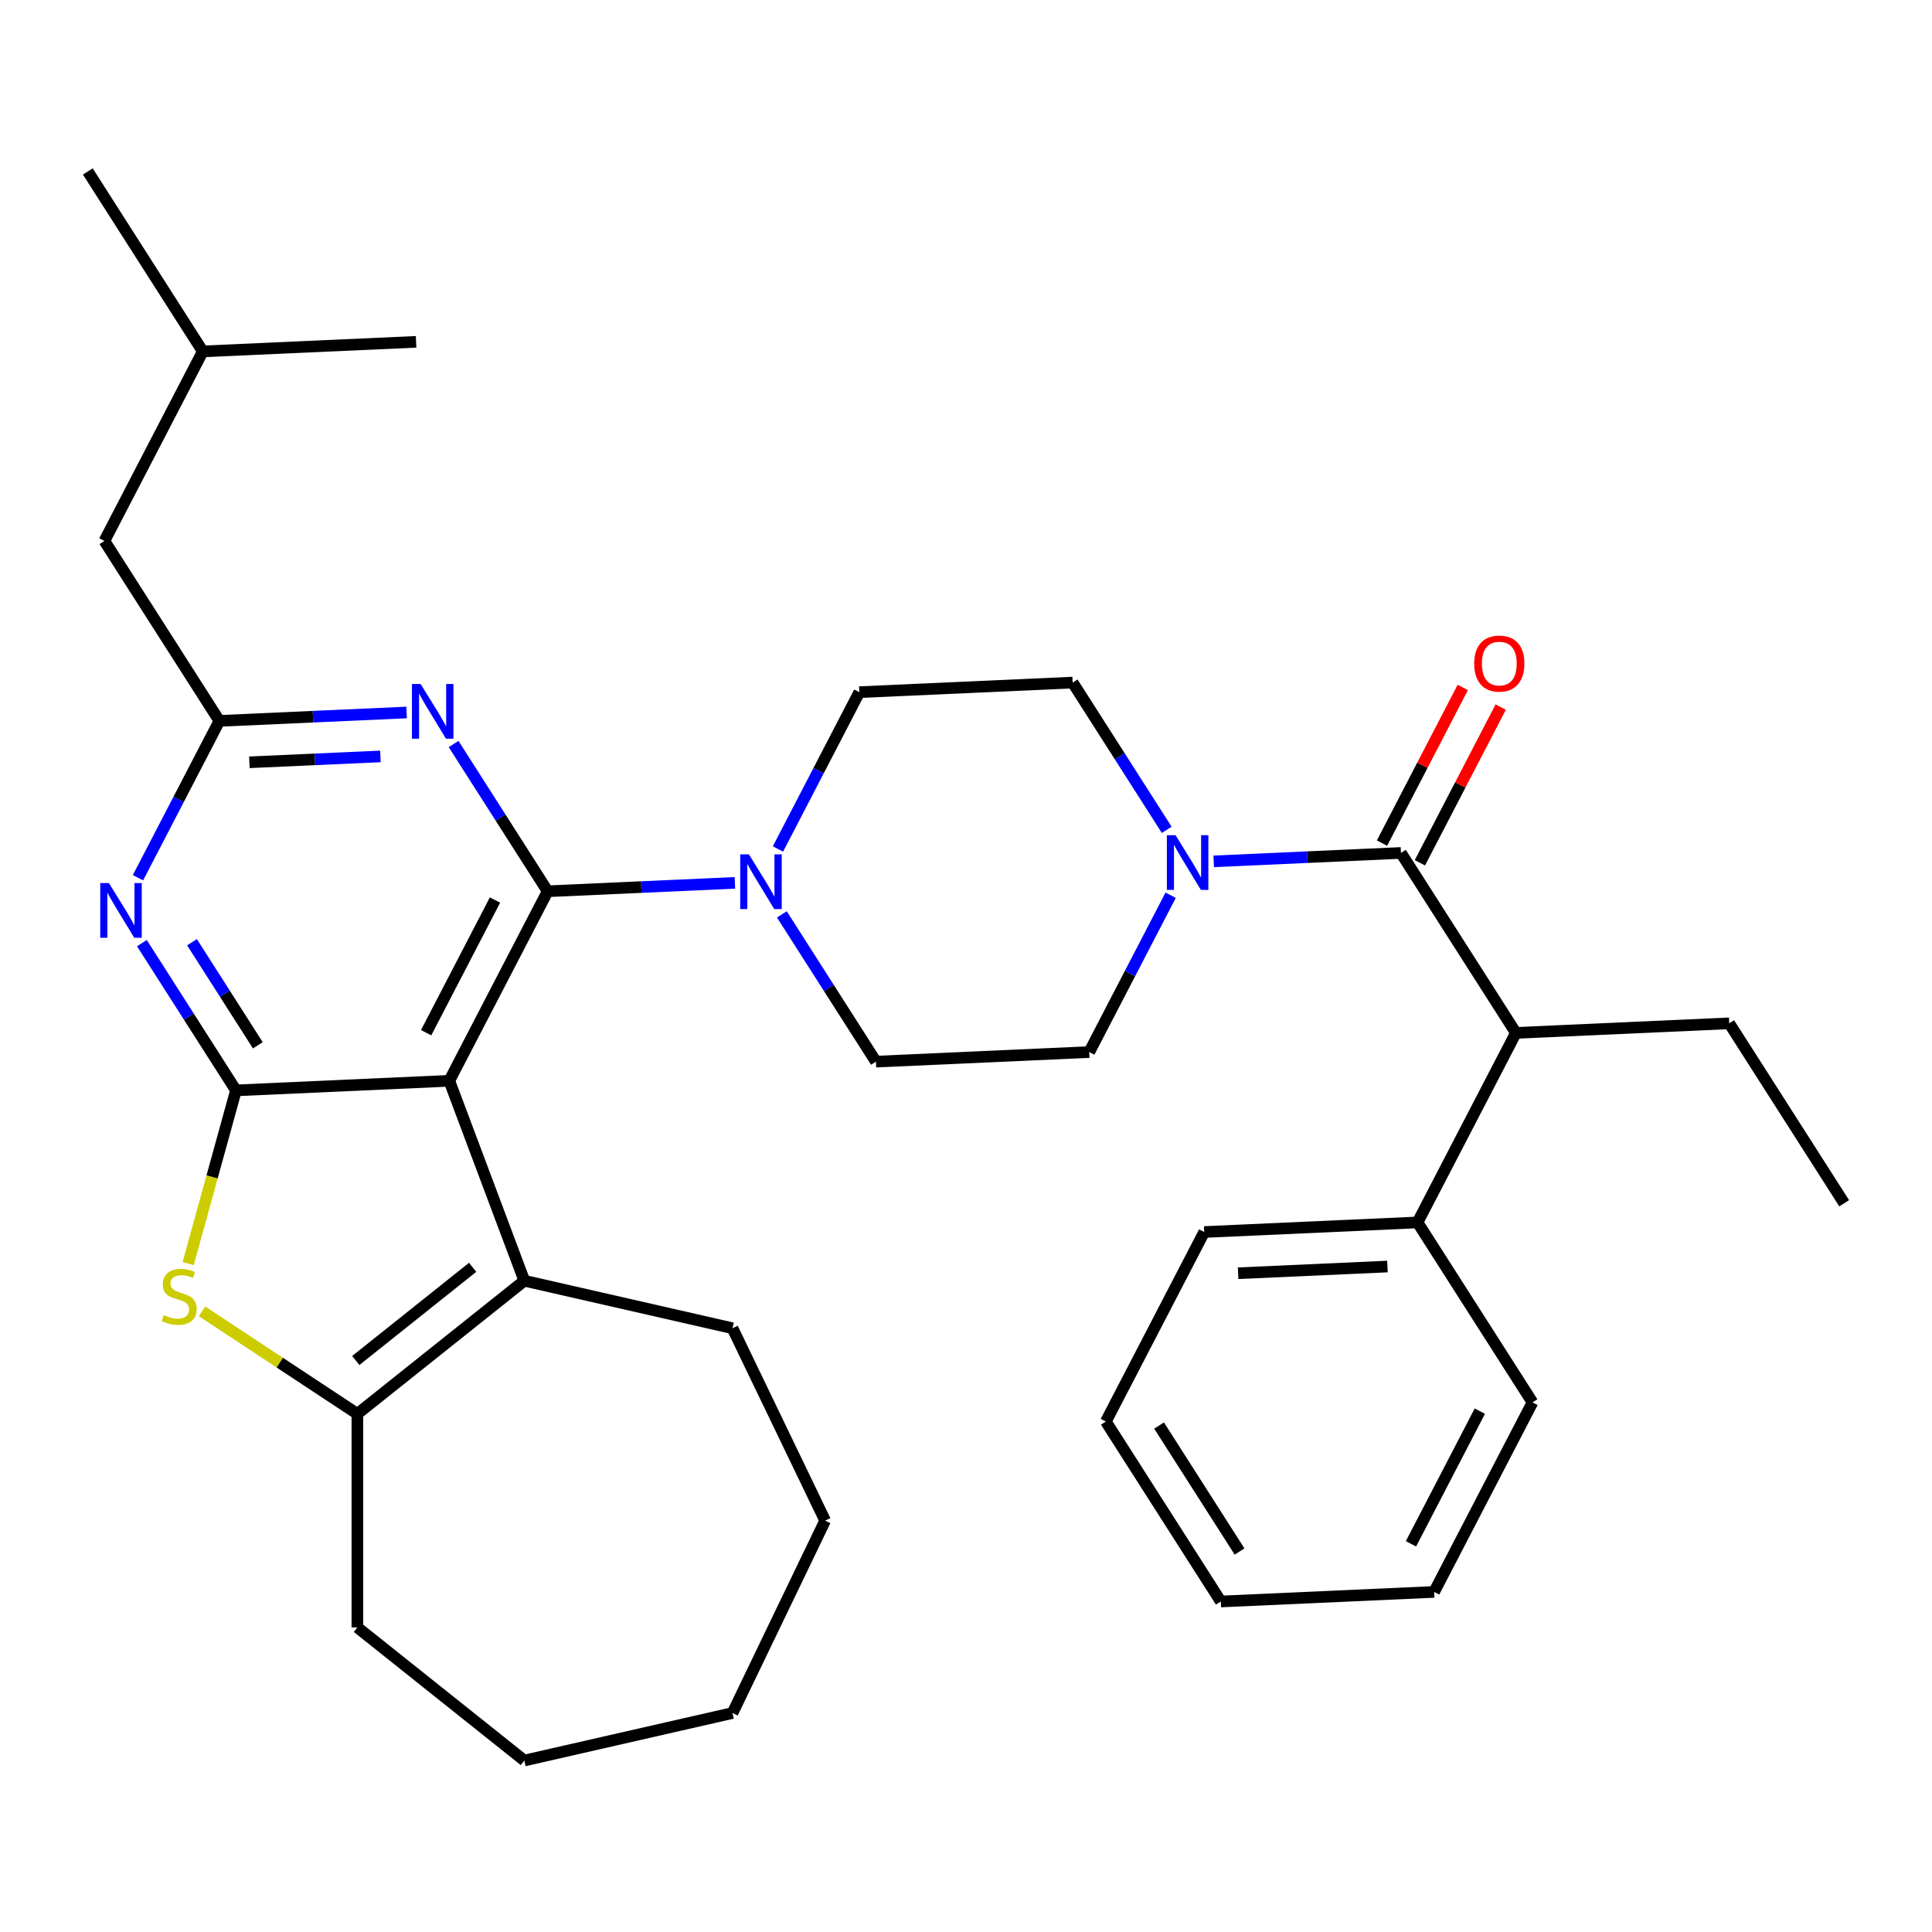 <?xml version='1.0' encoding='iso-8859-1'?>
<svg version='1.1' baseProfile='full'
              xmlns='http://www.w3.org/2000/svg'
                      xmlns:rdkit='http://www.rdkit.org/xml'
                      xmlns:xlink='http://www.w3.org/1999/xlink'
                  xml:space='preserve'
width='1000px' height='1000px' viewBox='0 0 1000 1000'>
<!-- END OF HEADER -->
<rect style='opacity:1.0;fill:#FFFFFF;stroke:none' width='1000' height='1000' x='0' y='0'> </rect>
<path class='bond-0' d='M 603.899,429.521 L 579.553,391.411' style='fill:none;fill-rule:evenodd;stroke:#0000FF;stroke-width:6px;stroke-linecap:butt;stroke-linejoin:miter;stroke-opacity:1' />
<path class='bond-0' d='M 579.553,391.411 L 555.208,353.301' style='fill:none;fill-rule:evenodd;stroke:#000000;stroke-width:6px;stroke-linecap:butt;stroke-linejoin:miter;stroke-opacity:1' />
<path class='bond-1' d='M 628.213,445.837 L 676.669,443.661' style='fill:none;fill-rule:evenodd;stroke:#0000FF;stroke-width:6px;stroke-linecap:butt;stroke-linejoin:miter;stroke-opacity:1' />
<path class='bond-1' d='M 676.669,443.661 L 725.126,441.485' style='fill:none;fill-rule:evenodd;stroke:#000000;stroke-width:6px;stroke-linecap:butt;stroke-linejoin:miter;stroke-opacity:1' />
<path class='bond-2' d='M 605.927,463.367 L 584.862,503.957' style='fill:none;fill-rule:evenodd;stroke:#0000FF;stroke-width:6px;stroke-linecap:butt;stroke-linejoin:miter;stroke-opacity:1' />
<path class='bond-2' d='M 584.862,503.957 L 563.797,544.546' style='fill:none;fill-rule:evenodd;stroke:#000000;stroke-width:6px;stroke-linecap:butt;stroke-linejoin:miter;stroke-opacity:1' />
<path class='bond-3' d='M 784.628,534.628 L 733.714,632.73' style='fill:none;fill-rule:evenodd;stroke:#000000;stroke-width:6px;stroke-linecap:butt;stroke-linejoin:miter;stroke-opacity:1' />
<path class='bond-4' d='M 784.628,534.628 L 895.043,529.67' style='fill:none;fill-rule:evenodd;stroke:#000000;stroke-width:6px;stroke-linecap:butt;stroke-linejoin:miter;stroke-opacity:1' />
<path class='bond-5' d='M 784.628,534.628 L 725.126,441.485' style='fill:none;fill-rule:evenodd;stroke:#000000;stroke-width:6px;stroke-linecap:butt;stroke-linejoin:miter;stroke-opacity:1' />
<path class='bond-6' d='M 734.936,446.576 L 755.845,406.287' style='fill:none;fill-rule:evenodd;stroke:#000000;stroke-width:6px;stroke-linecap:butt;stroke-linejoin:miter;stroke-opacity:1' />
<path class='bond-6' d='M 755.845,406.287 L 776.755,365.998' style='fill:none;fill-rule:evenodd;stroke:#FF0000;stroke-width:6px;stroke-linecap:butt;stroke-linejoin:miter;stroke-opacity:1' />
<path class='bond-6' d='M 715.315,436.394 L 736.225,396.104' style='fill:none;fill-rule:evenodd;stroke:#000000;stroke-width:6px;stroke-linecap:butt;stroke-linejoin:miter;stroke-opacity:1' />
<path class='bond-6' d='M 736.225,396.104 L 757.134,355.815' style='fill:none;fill-rule:evenodd;stroke:#FF0000;stroke-width:6px;stroke-linecap:butt;stroke-linejoin:miter;stroke-opacity:1' />
<path class='bond-7' d='M 733.714,632.73 L 623.299,637.689' style='fill:none;fill-rule:evenodd;stroke:#000000;stroke-width:6px;stroke-linecap:butt;stroke-linejoin:miter;stroke-opacity:1' />
<path class='bond-7' d='M 718.144,655.557 L 640.853,659.029' style='fill:none;fill-rule:evenodd;stroke:#000000;stroke-width:6px;stroke-linecap:butt;stroke-linejoin:miter;stroke-opacity:1' />
<path class='bond-8' d='M 733.714,632.73 L 793.217,725.874' style='fill:none;fill-rule:evenodd;stroke:#000000;stroke-width:6px;stroke-linecap:butt;stroke-linejoin:miter;stroke-opacity:1' />
<path class='bond-9' d='M 895.043,529.67 L 954.545,622.813' style='fill:none;fill-rule:evenodd;stroke:#000000;stroke-width:6px;stroke-linecap:butt;stroke-linejoin:miter;stroke-opacity:1' />
<path class='bond-10' d='M 404.69,473.285 L 429.035,511.395' style='fill:none;fill-rule:evenodd;stroke:#0000FF;stroke-width:6px;stroke-linecap:butt;stroke-linejoin:miter;stroke-opacity:1' />
<path class='bond-10' d='M 429.035,511.395 L 453.381,549.505' style='fill:none;fill-rule:evenodd;stroke:#000000;stroke-width:6px;stroke-linecap:butt;stroke-linejoin:miter;stroke-opacity:1' />
<path class='bond-11' d='M 380.376,456.968 L 331.92,459.144' style='fill:none;fill-rule:evenodd;stroke:#0000FF;stroke-width:6px;stroke-linecap:butt;stroke-linejoin:miter;stroke-opacity:1' />
<path class='bond-11' d='M 331.92,459.144 L 283.463,461.32' style='fill:none;fill-rule:evenodd;stroke:#000000;stroke-width:6px;stroke-linecap:butt;stroke-linejoin:miter;stroke-opacity:1' />
<path class='bond-12' d='M 402.662,439.438 L 423.727,398.849' style='fill:none;fill-rule:evenodd;stroke:#0000FF;stroke-width:6px;stroke-linecap:butt;stroke-linejoin:miter;stroke-opacity:1' />
<path class='bond-12' d='M 423.727,398.849 L 444.792,358.259' style='fill:none;fill-rule:evenodd;stroke:#000000;stroke-width:6px;stroke-linecap:butt;stroke-linejoin:miter;stroke-opacity:1' />
<path class='bond-13' d='M 555.208,353.301 L 444.792,358.259' style='fill:none;fill-rule:evenodd;stroke:#000000;stroke-width:6px;stroke-linecap:butt;stroke-linejoin:miter;stroke-opacity:1' />
<path class='bond-14' d='M 73.443,488.161 L 97.789,526.271' style='fill:none;fill-rule:evenodd;stroke:#0000FF;stroke-width:6px;stroke-linecap:butt;stroke-linejoin:miter;stroke-opacity:1' />
<path class='bond-14' d='M 97.789,526.271 L 122.134,564.381' style='fill:none;fill-rule:evenodd;stroke:#000000;stroke-width:6px;stroke-linecap:butt;stroke-linejoin:miter;stroke-opacity:1' />
<path class='bond-14' d='M 99.376,487.694 L 116.417,514.371' style='fill:none;fill-rule:evenodd;stroke:#0000FF;stroke-width:6px;stroke-linecap:butt;stroke-linejoin:miter;stroke-opacity:1' />
<path class='bond-14' d='M 116.417,514.371 L 133.459,541.048' style='fill:none;fill-rule:evenodd;stroke:#000000;stroke-width:6px;stroke-linecap:butt;stroke-linejoin:miter;stroke-opacity:1' />
<path class='bond-15' d='M 71.415,454.315 L 92.48,413.725' style='fill:none;fill-rule:evenodd;stroke:#0000FF;stroke-width:6px;stroke-linecap:butt;stroke-linejoin:miter;stroke-opacity:1' />
<path class='bond-15' d='M 92.48,413.725 L 113.546,373.136' style='fill:none;fill-rule:evenodd;stroke:#000000;stroke-width:6px;stroke-linecap:butt;stroke-linejoin:miter;stroke-opacity:1' />
<path class='bond-16' d='M 113.546,373.136 L 54.043,279.992' style='fill:none;fill-rule:evenodd;stroke:#000000;stroke-width:6px;stroke-linecap:butt;stroke-linejoin:miter;stroke-opacity:1' />
<path class='bond-17' d='M 113.546,373.136 L 162.002,370.96' style='fill:none;fill-rule:evenodd;stroke:#000000;stroke-width:6px;stroke-linecap:butt;stroke-linejoin:miter;stroke-opacity:1' />
<path class='bond-17' d='M 162.002,370.96 L 210.458,368.783' style='fill:none;fill-rule:evenodd;stroke:#0000FF;stroke-width:6px;stroke-linecap:butt;stroke-linejoin:miter;stroke-opacity:1' />
<path class='bond-17' d='M 129.074,394.566 L 162.994,393.043' style='fill:none;fill-rule:evenodd;stroke:#000000;stroke-width:6px;stroke-linecap:butt;stroke-linejoin:miter;stroke-opacity:1' />
<path class='bond-17' d='M 162.994,393.043 L 196.913,391.519' style='fill:none;fill-rule:evenodd;stroke:#0000FF;stroke-width:6px;stroke-linecap:butt;stroke-linejoin:miter;stroke-opacity:1' />
<path class='bond-18' d='M 234.772,385.1 L 259.118,423.21' style='fill:none;fill-rule:evenodd;stroke:#0000FF;stroke-width:6px;stroke-linecap:butt;stroke-linejoin:miter;stroke-opacity:1' />
<path class='bond-18' d='M 259.118,423.21 L 283.463,461.32' style='fill:none;fill-rule:evenodd;stroke:#000000;stroke-width:6px;stroke-linecap:butt;stroke-linejoin:miter;stroke-opacity:1' />
<path class='bond-19' d='M 283.463,461.32 L 232.55,559.422' style='fill:none;fill-rule:evenodd;stroke:#000000;stroke-width:6px;stroke-linecap:butt;stroke-linejoin:miter;stroke-opacity:1' />
<path class='bond-19' d='M 256.206,465.853 L 220.567,534.524' style='fill:none;fill-rule:evenodd;stroke:#000000;stroke-width:6px;stroke-linecap:butt;stroke-linejoin:miter;stroke-opacity:1' />
<path class='bond-20' d='M 122.134,564.381 L 232.55,559.422' style='fill:none;fill-rule:evenodd;stroke:#000000;stroke-width:6px;stroke-linecap:butt;stroke-linejoin:miter;stroke-opacity:1' />
<path class='bond-21' d='M 122.134,564.381 L 109.762,609.211' style='fill:none;fill-rule:evenodd;stroke:#000000;stroke-width:6px;stroke-linecap:butt;stroke-linejoin:miter;stroke-opacity:1' />
<path class='bond-21' d='M 109.762,609.211 L 97.39,654.042' style='fill:none;fill-rule:evenodd;stroke:#CCCC00;stroke-width:6px;stroke-linecap:butt;stroke-linejoin:miter;stroke-opacity:1' />
<path class='bond-22' d='M 232.55,559.422 L 271.386,662.901' style='fill:none;fill-rule:evenodd;stroke:#000000;stroke-width:6px;stroke-linecap:butt;stroke-linejoin:miter;stroke-opacity:1' />
<path class='bond-23' d='M 271.386,662.901 L 379.142,687.496' style='fill:none;fill-rule:evenodd;stroke:#000000;stroke-width:6px;stroke-linecap:butt;stroke-linejoin:miter;stroke-opacity:1' />
<path class='bond-24' d='M 271.386,662.901 L 184.973,731.814' style='fill:none;fill-rule:evenodd;stroke:#000000;stroke-width:6px;stroke-linecap:butt;stroke-linejoin:miter;stroke-opacity:1' />
<path class='bond-24' d='M 244.642,655.956 L 184.152,704.194' style='fill:none;fill-rule:evenodd;stroke:#000000;stroke-width:6px;stroke-linecap:butt;stroke-linejoin:miter;stroke-opacity:1' />
<path class='bond-25' d='M 184.973,731.814 L 144.773,705.278' style='fill:none;fill-rule:evenodd;stroke:#000000;stroke-width:6px;stroke-linecap:butt;stroke-linejoin:miter;stroke-opacity:1' />
<path class='bond-25' d='M 144.773,705.278 L 104.573,678.742' style='fill:none;fill-rule:evenodd;stroke:#CCCC00;stroke-width:6px;stroke-linecap:butt;stroke-linejoin:miter;stroke-opacity:1' />
<path class='bond-26' d='M 184.973,731.814 L 184.973,842.341' style='fill:none;fill-rule:evenodd;stroke:#000000;stroke-width:6px;stroke-linecap:butt;stroke-linejoin:miter;stroke-opacity:1' />
<path class='bond-27' d='M 54.043,279.992 L 104.957,181.89' style='fill:none;fill-rule:evenodd;stroke:#000000;stroke-width:6px;stroke-linecap:butt;stroke-linejoin:miter;stroke-opacity:1' />
<path class='bond-28' d='M 104.957,181.89 L 45.455,88.747' style='fill:none;fill-rule:evenodd;stroke:#000000;stroke-width:6px;stroke-linecap:butt;stroke-linejoin:miter;stroke-opacity:1' />
<path class='bond-29' d='M 104.957,181.89 L 215.372,176.932' style='fill:none;fill-rule:evenodd;stroke:#000000;stroke-width:6px;stroke-linecap:butt;stroke-linejoin:miter;stroke-opacity:1' />
<path class='bond-30' d='M 427.098,787.077 L 379.142,687.496' style='fill:none;fill-rule:evenodd;stroke:#000000;stroke-width:6px;stroke-linecap:butt;stroke-linejoin:miter;stroke-opacity:1' />
<path class='bond-31' d='M 427.098,787.077 L 379.142,886.658' style='fill:none;fill-rule:evenodd;stroke:#000000;stroke-width:6px;stroke-linecap:butt;stroke-linejoin:miter;stroke-opacity:1' />
<path class='bond-32' d='M 379.142,886.658 L 271.386,911.253' style='fill:none;fill-rule:evenodd;stroke:#000000;stroke-width:6px;stroke-linecap:butt;stroke-linejoin:miter;stroke-opacity:1' />
<path class='bond-33' d='M 271.386,911.253 L 184.973,842.341' style='fill:none;fill-rule:evenodd;stroke:#000000;stroke-width:6px;stroke-linecap:butt;stroke-linejoin:miter;stroke-opacity:1' />
<path class='bond-34' d='M 453.381,549.505 L 563.797,544.546' style='fill:none;fill-rule:evenodd;stroke:#000000;stroke-width:6px;stroke-linecap:butt;stroke-linejoin:miter;stroke-opacity:1' />
<path class='bond-35' d='M 623.299,637.689 L 572.385,735.791' style='fill:none;fill-rule:evenodd;stroke:#000000;stroke-width:6px;stroke-linecap:butt;stroke-linejoin:miter;stroke-opacity:1' />
<path class='bond-36' d='M 793.217,725.874 L 742.303,823.976' style='fill:none;fill-rule:evenodd;stroke:#000000;stroke-width:6px;stroke-linecap:butt;stroke-linejoin:miter;stroke-opacity:1' />
<path class='bond-36' d='M 765.959,730.406 L 730.32,799.078' style='fill:none;fill-rule:evenodd;stroke:#000000;stroke-width:6px;stroke-linecap:butt;stroke-linejoin:miter;stroke-opacity:1' />
<path class='bond-37' d='M 572.385,735.791 L 631.888,828.935' style='fill:none;fill-rule:evenodd;stroke:#000000;stroke-width:6px;stroke-linecap:butt;stroke-linejoin:miter;stroke-opacity:1' />
<path class='bond-37' d='M 599.939,737.862 L 641.591,803.063' style='fill:none;fill-rule:evenodd;stroke:#000000;stroke-width:6px;stroke-linecap:butt;stroke-linejoin:miter;stroke-opacity:1' />
<path class='bond-38' d='M 742.303,823.976 L 631.888,828.935' style='fill:none;fill-rule:evenodd;stroke:#000000;stroke-width:6px;stroke-linecap:butt;stroke-linejoin:miter;stroke-opacity:1' />
<path  class='atom-0' d='M 608.45 432.284
L 617.73 447.284
Q 618.65 448.764, 620.13 451.444
Q 621.61 454.124, 621.69 454.284
L 621.69 432.284
L 625.45 432.284
L 625.45 460.604
L 621.57 460.604
L 611.61 444.204
Q 610.45 442.284, 609.21 440.084
Q 608.01 437.884, 607.65 437.204
L 607.65 460.604
L 603.97 460.604
L 603.97 432.284
L 608.45 432.284
' fill='#0000FF'/>
<path  class='atom-3' d='M 763.039 343.463
Q 763.039 336.663, 766.399 332.863
Q 769.759 329.063, 776.039 329.063
Q 782.319 329.063, 785.679 332.863
Q 789.039 336.663, 789.039 343.463
Q 789.039 350.343, 785.639 354.263
Q 782.239 358.143, 776.039 358.143
Q 769.799 358.143, 766.399 354.263
Q 763.039 350.383, 763.039 343.463
M 776.039 354.943
Q 780.359 354.943, 782.679 352.063
Q 785.039 349.143, 785.039 343.463
Q 785.039 337.903, 782.679 335.103
Q 780.359 332.263, 776.039 332.263
Q 771.719 332.263, 769.359 335.063
Q 767.039 337.863, 767.039 343.463
Q 767.039 349.183, 769.359 352.063
Q 771.719 354.943, 776.039 354.943
' fill='#FF0000'/>
<path  class='atom-6' d='M 387.619 442.201
L 396.899 457.201
Q 397.819 458.681, 399.299 461.361
Q 400.779 464.041, 400.859 464.201
L 400.859 442.201
L 404.619 442.201
L 404.619 470.521
L 400.739 470.521
L 390.779 454.121
Q 389.619 452.201, 388.379 450.001
Q 387.179 447.801, 386.819 447.121
L 386.819 470.521
L 383.139 470.521
L 383.139 442.201
L 387.619 442.201
' fill='#0000FF'/>
<path  class='atom-8' d='M 56.372 457.078
L 65.652 472.078
Q 66.572 473.558, 68.052 476.238
Q 69.532 478.918, 69.612 479.078
L 69.612 457.078
L 73.372 457.078
L 73.372 485.398
L 69.492 485.398
L 59.532 468.998
Q 58.372 467.078, 57.132 464.878
Q 55.932 462.678, 55.572 461.998
L 55.572 485.398
L 51.892 485.398
L 51.892 457.078
L 56.372 457.078
' fill='#0000FF'/>
<path  class='atom-10' d='M 217.701 354.017
L 226.981 369.017
Q 227.901 370.497, 229.381 373.177
Q 230.861 375.857, 230.941 376.017
L 230.941 354.017
L 234.701 354.017
L 234.701 382.337
L 230.821 382.337
L 220.861 365.937
Q 219.701 364.017, 218.461 361.817
Q 217.261 359.617, 216.901 358.937
L 216.901 382.337
L 213.221 382.337
L 213.221 354.017
L 217.701 354.017
' fill='#0000FF'/>
<path  class='atom-16' d='M 84.73 680.645
Q 85.05 680.765, 86.37 681.325
Q 87.69 681.885, 89.13 682.245
Q 90.61 682.565, 92.05 682.565
Q 94.73 682.565, 96.29 681.285
Q 97.85 679.965, 97.85 677.685
Q 97.85 676.125, 97.05 675.165
Q 96.29 674.205, 95.09 673.685
Q 93.89 673.165, 91.89 672.565
Q 89.37 671.805, 87.85 671.085
Q 86.37 670.365, 85.29 668.845
Q 84.25 667.325, 84.25 664.765
Q 84.25 661.205, 86.65 659.005
Q 89.09 656.805, 93.89 656.805
Q 97.17 656.805, 100.89 658.365
L 99.97 661.445
Q 96.57 660.045, 94.01 660.045
Q 91.25 660.045, 89.73 661.205
Q 88.21 662.325, 88.25 664.285
Q 88.25 665.805, 89.01 666.725
Q 89.81 667.645, 90.93 668.165
Q 92.09 668.685, 94.01 669.285
Q 96.57 670.085, 98.09 670.885
Q 99.61 671.685, 100.69 673.325
Q 101.81 674.925, 101.81 677.685
Q 101.81 681.605, 99.17 683.725
Q 96.57 685.805, 92.21 685.805
Q 89.69 685.805, 87.77 685.245
Q 85.89 684.725, 83.65 683.805
L 84.73 680.645
' fill='#CCCC00'/>
</svg>
